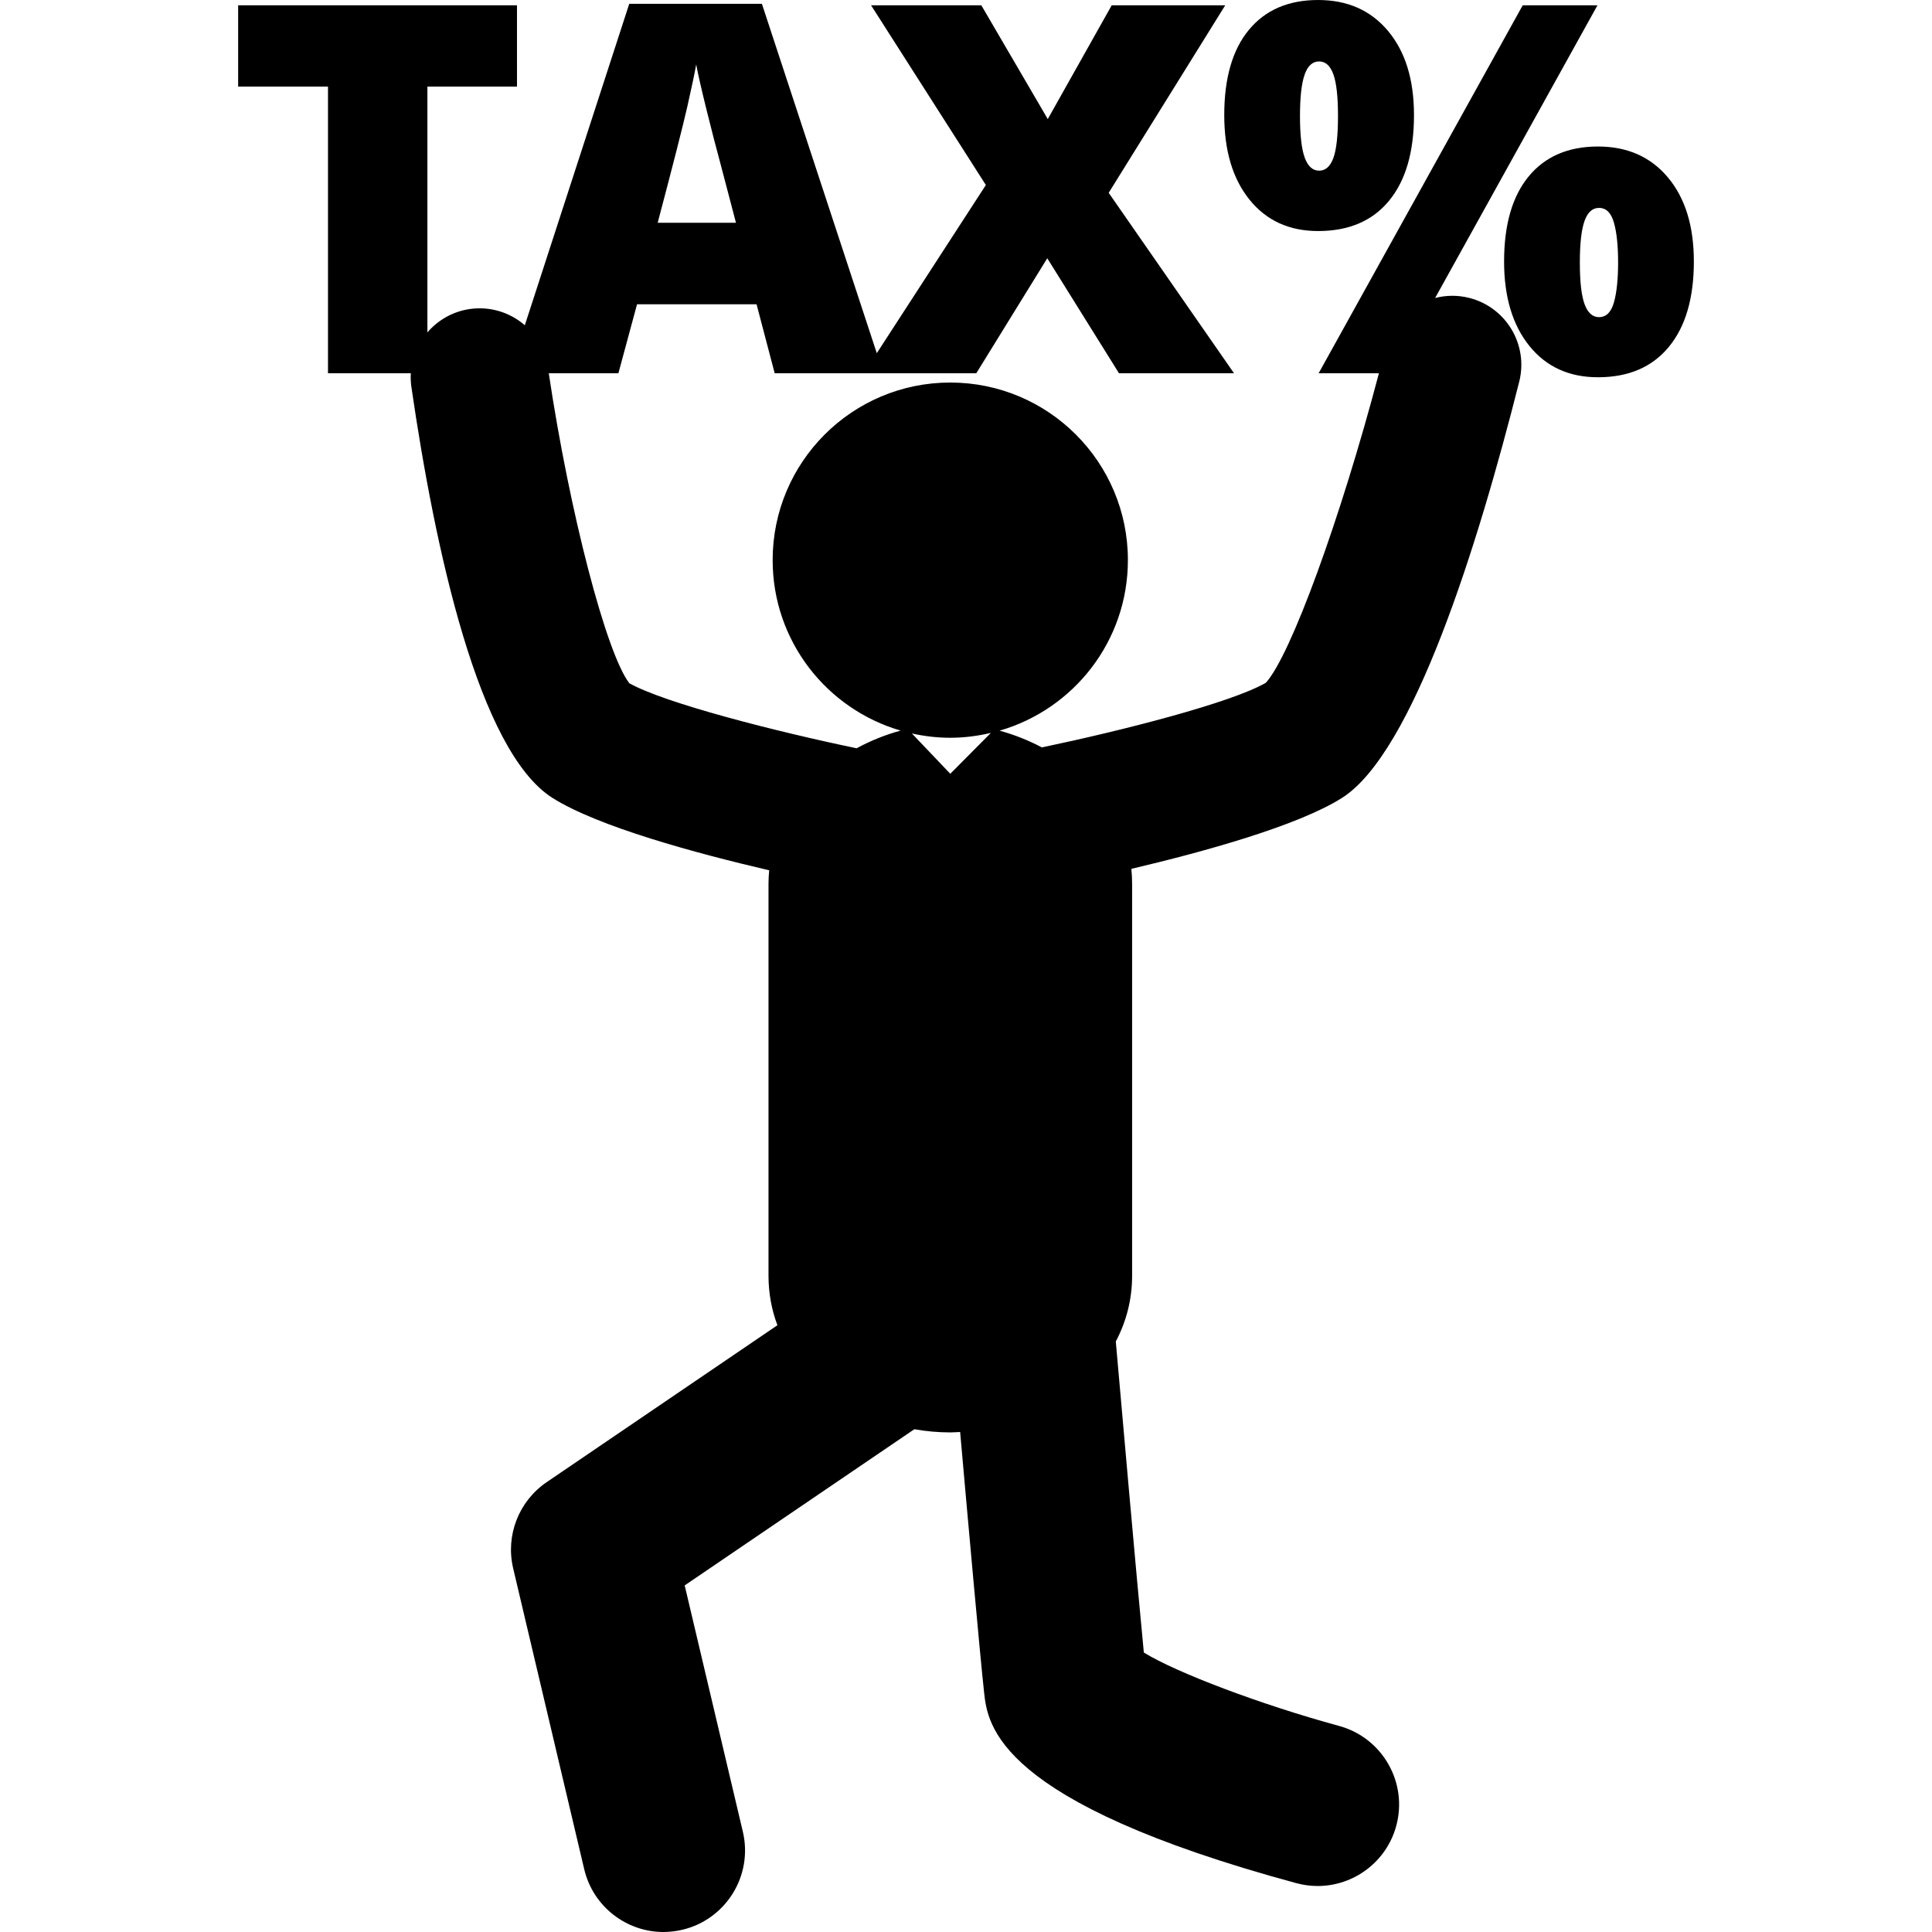 <?xml version="1.0" encoding="iso-8859-1"?>
<!-- Uploaded to: SVG Repo, www.svgrepo.com, Generator: SVG Repo Mixer Tools -->
<!DOCTYPE svg PUBLIC "-//W3C//DTD SVG 1.1//EN" "http://www.w3.org/Graphics/SVG/1.1/DTD/svg11.dtd">
<svg fill="#000000" version="1.1" id="Capa_1" xmlns="http://www.w3.org/2000/svg" xmlns:xlink="http://www.w3.org/1999/xlink" 
	 width="800px" height="800px" viewBox="0 0 122.649 122.648"
	 xml:space="preserve">
<g>
	<g>
		<path d="M93.27,18.911c-0.736-0.186-1.478-0.172-2.164,0.006l10.305-18.58h-4.745L83.711,23.695h3.827
			c-2.429,9.212-5.593,17.907-7.179,19.65c-2.199,1.267-9.038,3.018-14.219,4.102c-0.857-0.454-1.762-0.812-2.684-1.063
			c4.703-1.358,8.146-5.687,8.146-10.828c0-6.226-5.049-11.272-11.277-11.272c-6.227,0-11.275,5.047-11.275,11.272
			c0,5.134,3.432,9.458,8.124,10.823c-0.96,0.263-1.904,0.64-2.792,1.123c-5.08-1.056-12.147-2.852-14.429-4.127
			c-1.465-1.893-3.803-10.887-5.115-19.68h4.42l1.183-4.378h7.588l1.151,4.378h5.657h1.245h5.896l4.506-7.301l4.553,7.301h7.302
			L70.383,12.24l7.397-11.903h-7.206l-4.059,7.222l-4.217-7.222h-6.999l7.286,11.408l-6.924,10.676L48.367,0.24h-8.42l-6.63,20.407
			c-0.928-0.805-2.186-1.219-3.499-1.029c-1.088,0.159-2.021,0.71-2.685,1.483V5.498h5.687V0.337H15.118v5.161h5.704v18.197h5.258
			c-0.018,0.29-0.005,0.588,0.039,0.887c1.493,10.261,4.261,23.112,8.96,26.076c2.887,1.821,9.087,3.505,13.752,4.591
			c-0.027,0.276-0.044,0.559-0.044,0.847v24.888c0,1.123,0.201,2.175,0.566,3.145l-14.65,9.963
			c-1.773,1.209-2.619,3.381-2.126,5.469l4.511,19.102c0.563,2.38,2.686,3.986,5.031,3.986c0.394-0.002,0.793-0.047,1.193-0.141
			c2.78-0.656,4.503-3.443,3.847-6.226l-3.693-15.636l14.579-9.914c0.748,0.132,1.513,0.201,2.284,0.201
			c0.209,0,0.417-0.017,0.624-0.027c0.508,5.753,1.269,14.238,1.519,16.52c0.229,2.082,0.764,6.955,19.82,12.121
			c0.454,0.122,0.909,0.182,1.357,0.182c2.277,0,4.365-1.516,4.99-3.82c0.746-2.757-0.883-5.598-3.641-6.346
			c-4.939-1.342-10.354-3.396-12.384-4.656c-0.463-4.74-1.524-16.833-1.78-19.748c0.657-1.24,1.036-2.641,1.036-4.173v-24.89
			c0-0.319-0.019-0.63-0.049-0.939c4.614-1.087,10.558-2.728,13.364-4.498c4.513-2.846,8.613-15.945,11.261-26.432
			C97.035,21.882,95.615,19.503,93.27,18.911z M43.631,6.776c0.281-1.247,0.471-2.143,0.566-2.686
			c0.106,0.588,0.328,1.557,0.663,2.909c0.336,1.354,0.621,2.455,0.855,3.308l1.006,3.833h-4.969
			C42.722,10.475,43.347,8.022,43.631,6.776z M60.326,46.835c0.888,0,1.75-0.114,2.579-0.31l-2.578,2.596l-2.438-2.559
			C58.675,46.736,59.489,46.835,60.326,46.835z"/>
		<path d="M105.885,11.264c-1.098-1.309-2.578-1.964-4.441-1.964c-1.885,0-3.35,0.63-4.395,1.892
			c-1.043,1.265-1.565,3.066-1.565,5.409c0,2.246,0.536,4.034,1.606,5.359c1.069,1.326,2.521,1.989,4.353,1.989
			c1.938,0,3.438-0.642,4.497-1.925c1.06-1.284,1.591-3.091,1.591-5.424C107.532,14.355,106.983,12.575,105.885,11.264z
			 M102.457,19.197c-0.175,0.622-0.491,0.936-0.95,0.936c-0.404,0-0.707-0.272-0.91-0.815s-0.304-1.427-0.304-2.652
			c0-1.202,0.099-2.082,0.296-2.635c0.197-0.555,0.504-0.833,0.918-0.833c0.459,0,0.775,0.313,0.95,0.936
			c0.177,0.622,0.265,1.467,0.265,2.532C102.721,17.731,102.633,18.575,102.457,19.197z"/>
		<path d="M79.324,12.678c1.071,1.326,2.522,1.989,4.354,1.989c1.948,0,3.451-0.642,4.504-1.925
			c1.056-1.283,1.582-3.097,1.582-5.439c0-2.248-0.549-4.026-1.646-5.337C87.02,0.655,85.542,0,83.678,0
			c-1.886,0-3.351,0.632-4.395,1.895c-1.043,1.262-1.564,3.063-1.564,5.408C77.719,9.561,78.254,11.353,79.324,12.678z
			 M82.824,4.731c0.196-0.556,0.503-0.832,0.918-0.832c0.405,0,0.706,0.272,0.903,0.816c0.197,0.541,0.295,1.426,0.295,2.651
			c0,1.247-0.1,2.136-0.295,2.668c-0.197,0.533-0.498,0.8-0.903,0.8s-0.708-0.272-0.91-0.815s-0.305-1.427-0.305-2.652
			C82.527,6.163,82.625,5.286,82.824,4.731z"/>
	</g>
</g>
</svg>